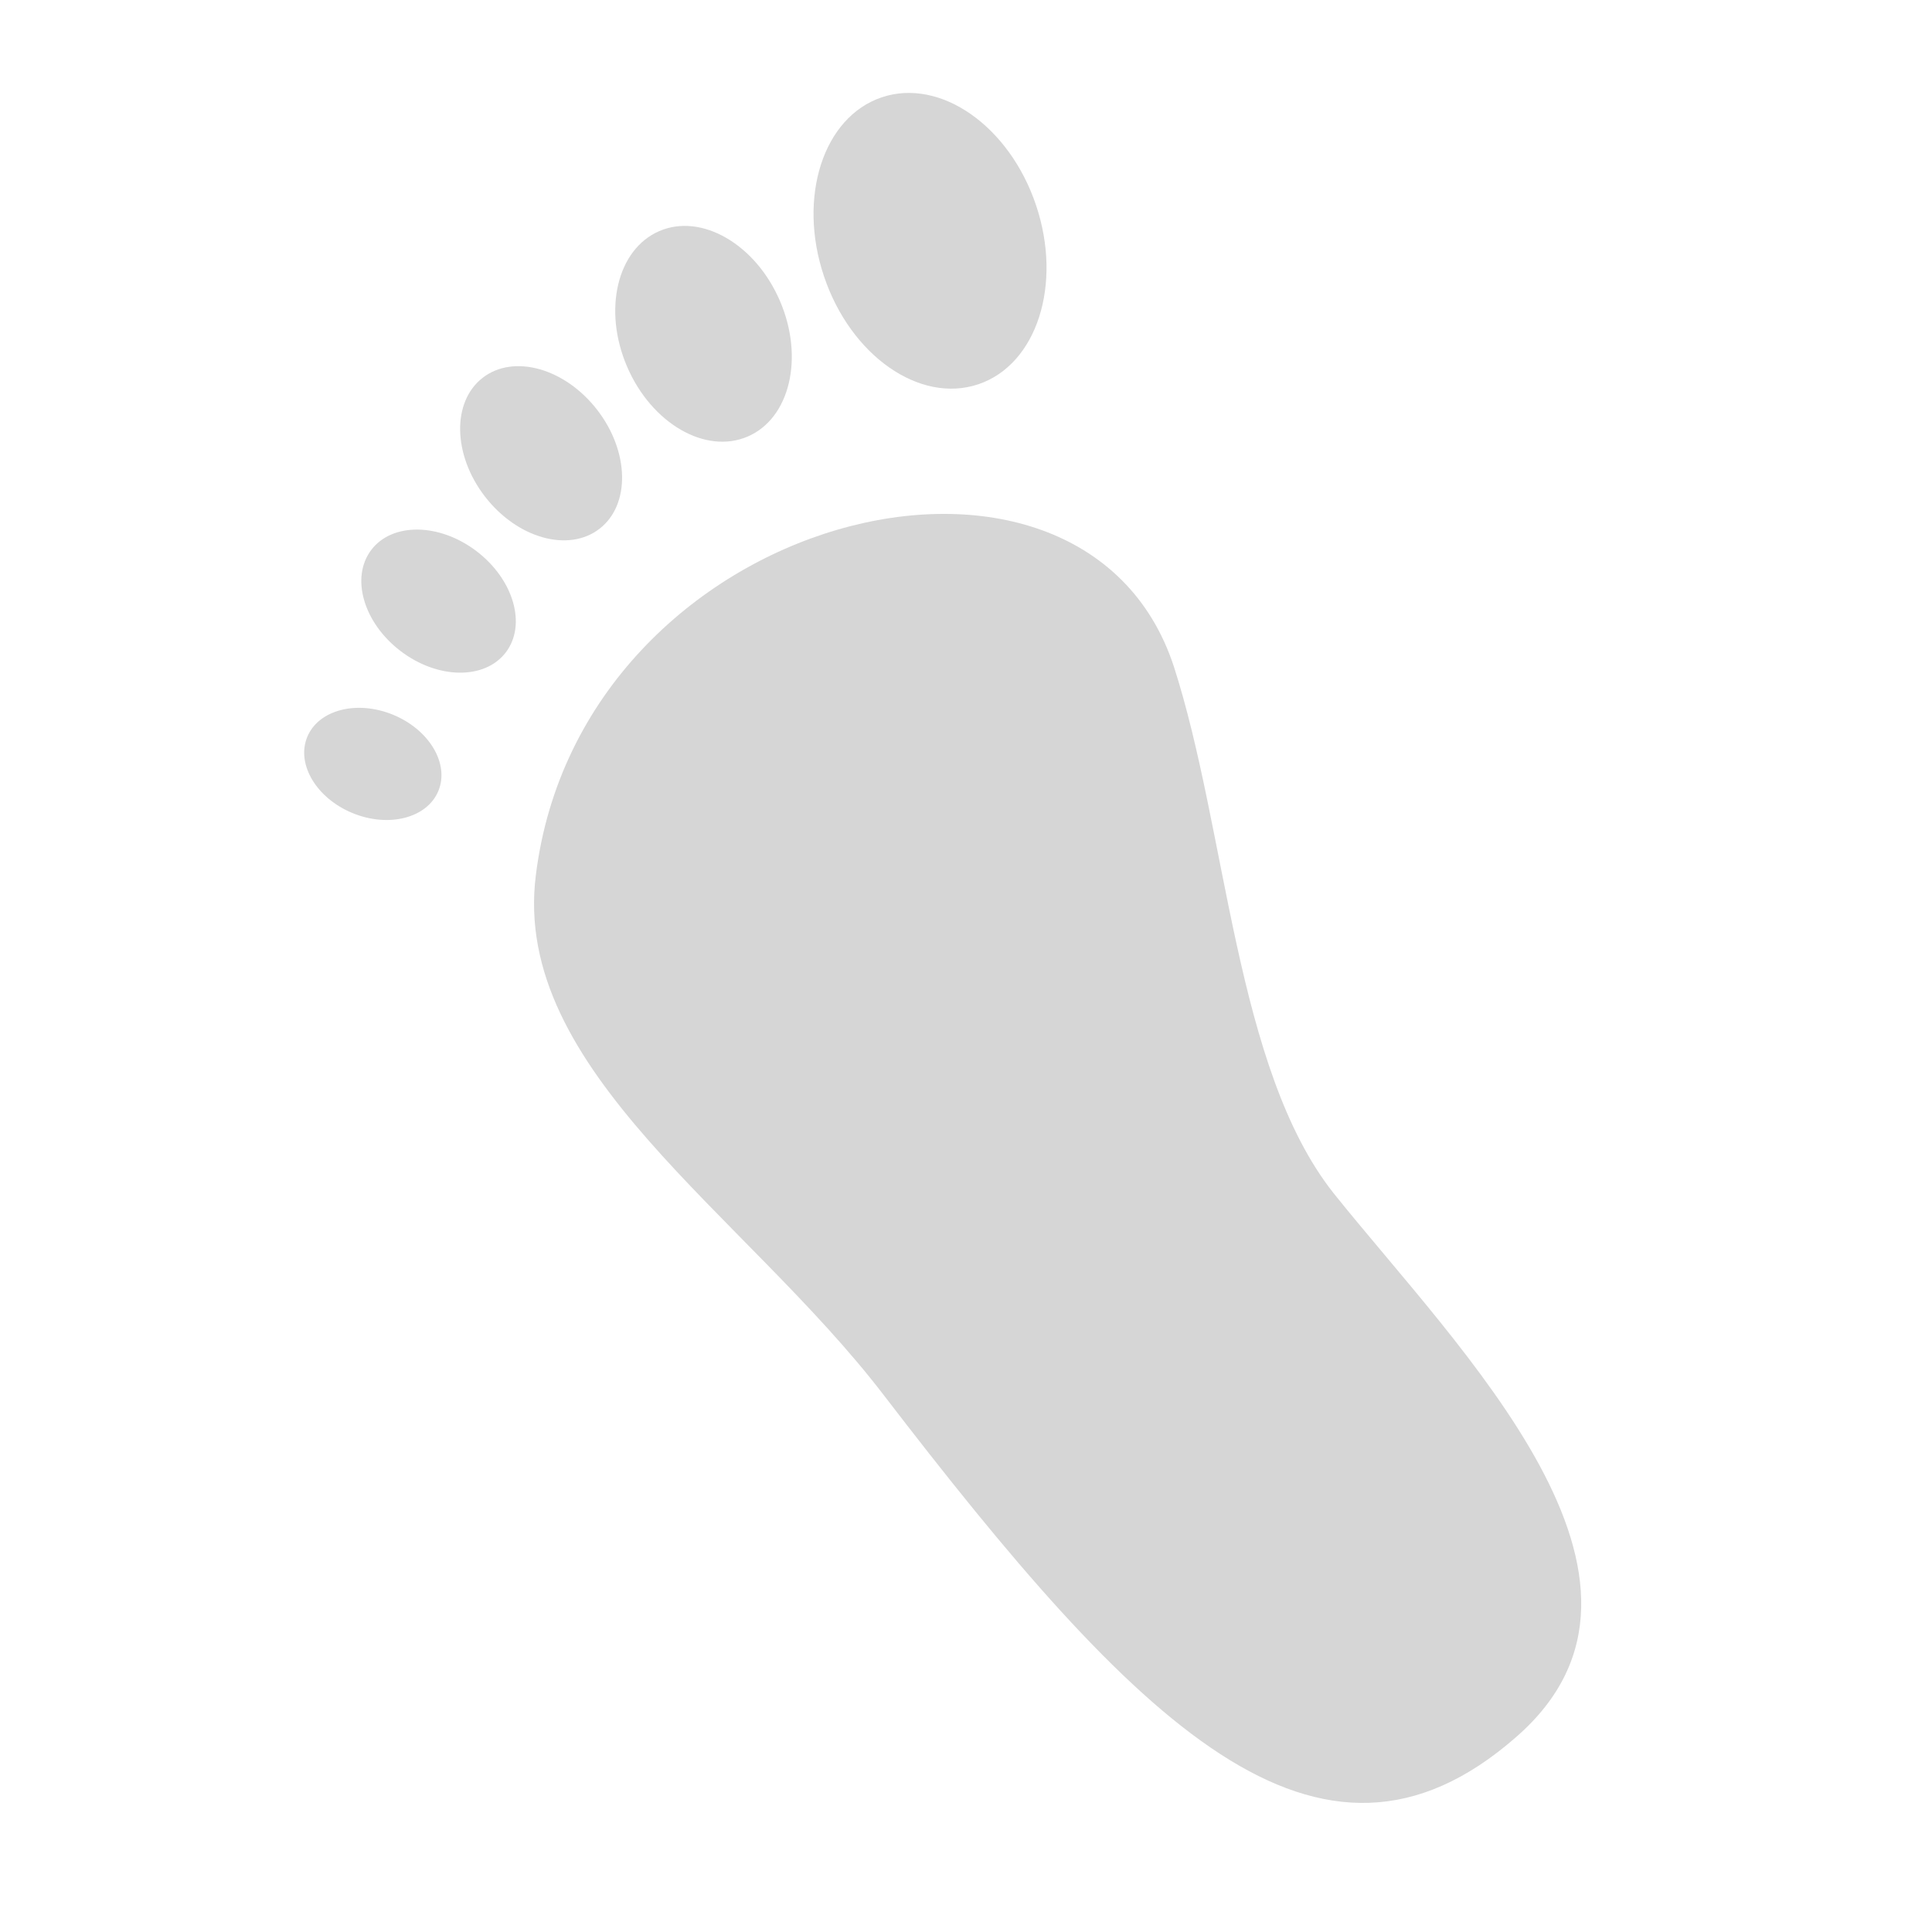 <?xml version="1.0" encoding="utf-8"?>
<!-- Generator: Adobe Illustrator 25.2.1, SVG Export Plug-In . SVG Version: 6.00 Build 0)  -->
<svg version="1.1" id="Livello_1" xmlns="http://www.w3.org/2000/svg" xmlns:xlink="http://www.w3.org/1999/xlink" x="0px" y="0px"
	 viewBox="0 0 141.7 141.7" style="enable-background:new 0 0 141.7 141.7;" xml:space="preserve">
<style type="text/css">
	.st0{fill:#D6D6D6;}
</style>
<g id="Livello_1_1_">
</g>
<g>
	<path class="st0" d="M86.1,48.9c-6.7-20.5-43.5-11.4-46.8,15.3C37.5,78.5,54.6,89,64.8,102.3c18.5,24.1,31.9,37.8,46.4,25.1
		c13.2-11.5-4.2-28.4-13.4-39.9C90.6,78.4,90,61,86.1,48.9z"/>
	<ellipse transform="matrix(0.948 -0.319 0.319 0.948 -2.088 22.637)" class="st0" cx="68.2" cy="17.7" rx="8.2" ry="11.1"/>
	<ellipse transform="matrix(0.919 -0.395 0.395 0.919 -5.499 22.349)" class="st0" cx="51.6" cy="24.5" rx="6.1" ry="8.2"/>
	<ellipse transform="matrix(0.791 -0.612 0.612 0.791 -12.034 31.279)" class="st0" cx="39.7" cy="33.2" rx="5.2" ry="7"/>
	<ellipse transform="matrix(0.607 -0.795 0.795 0.607 -22.439 42.919)" class="st0" cx="32.2" cy="44.1" rx="4.6" ry="6.2"/>
	<ellipse transform="matrix(0.38 -0.925 0.925 0.38 -34.83 60.001)" class="st0" cx="27.3" cy="56" rx="3.9" ry="5.2"/>
</g>
</svg>

